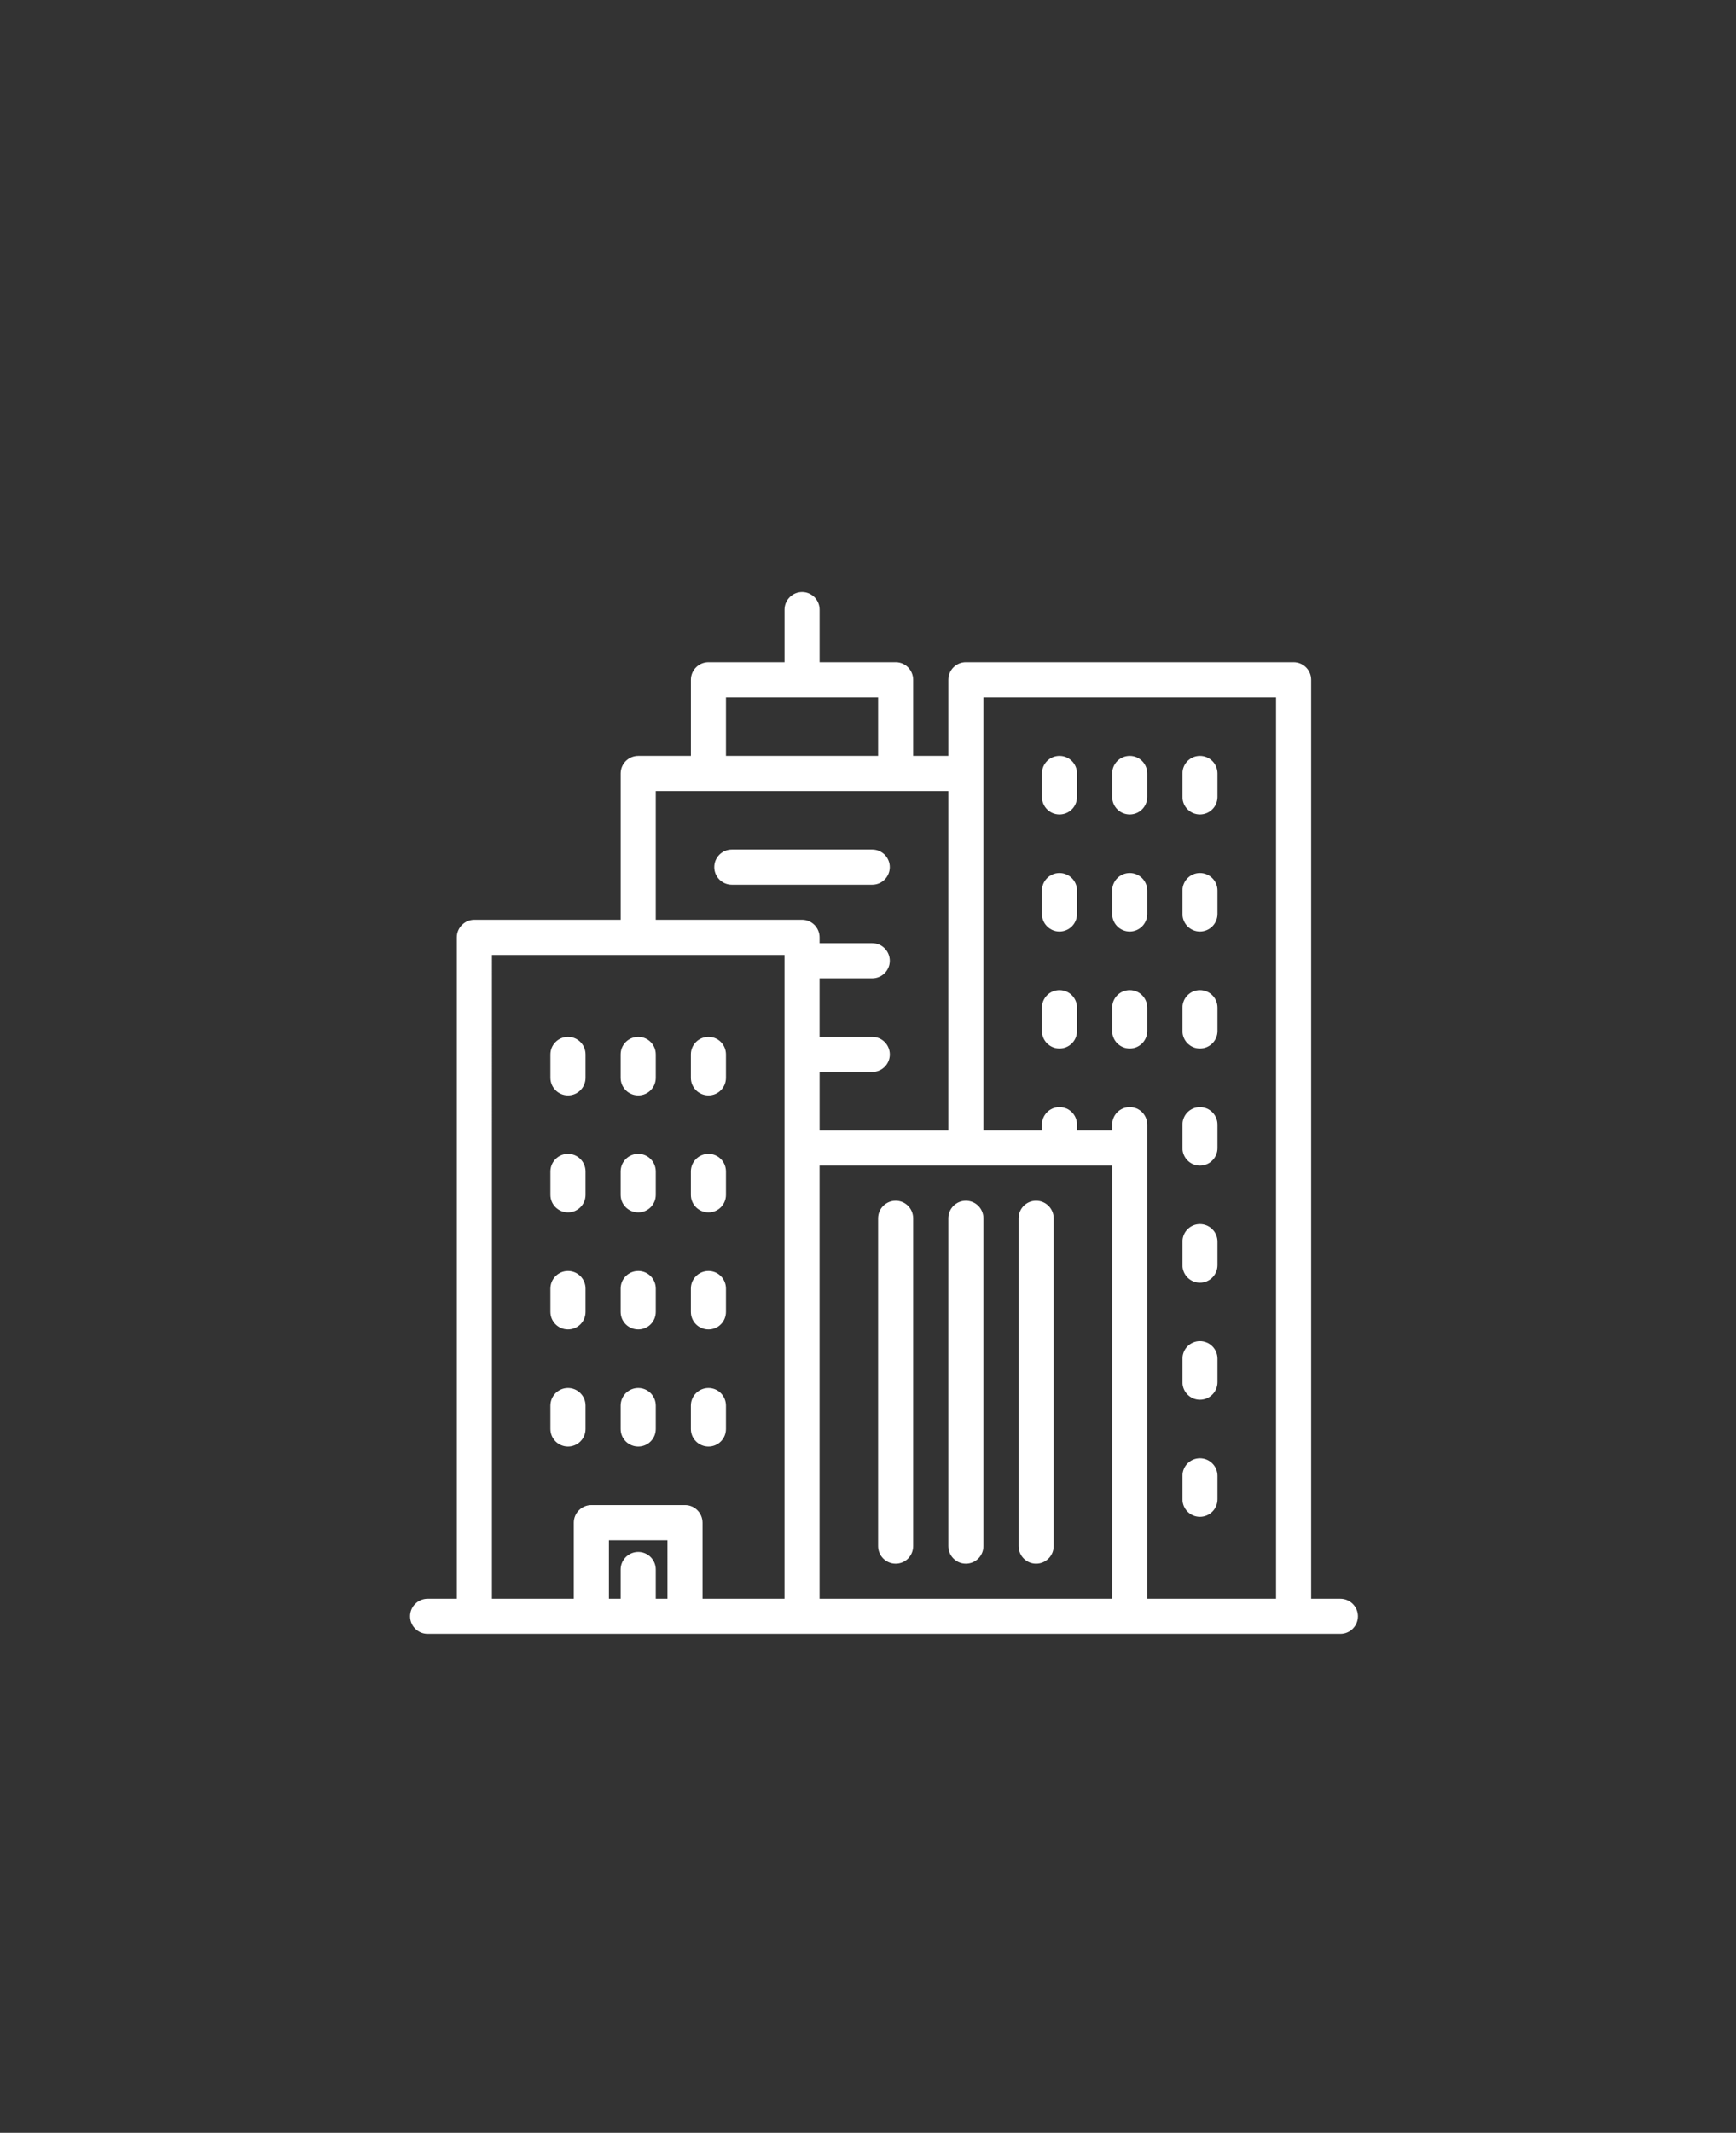 <?xml version="1.0" encoding="utf-8"?>
<!-- Generator: Adobe Illustrator 16.0.0, SVG Export Plug-In . SVG Version: 6.00 Build 0)  -->
<!DOCTYPE svg PUBLIC "-//W3C//DTD SVG 1.1//EN" "http://www.w3.org/Graphics/SVG/1.1/DTD/svg11.dtd">
<svg version="1.1" id="Layer_1" xmlns="http://www.w3.org/2000/svg" xmlns:xlink="http://www.w3.org/1999/xlink" x="0px" y="0px"
	 width="70px" height="85.981px" viewBox="0 0 70 85.981" enable-background="new 0 0 70 85.981" xml:space="preserve">
<rect x="0" y="0" width="70" height="85.981" fill="#333333" stroke="none"/>
<g>
	<g>
		<path fill="#FFFFFF" d="M54.047,64.451H52.87V27.406c0-0.391-0.316-0.708-0.711-0.708H38.946c-0.391,0-0.707,0.317-0.707,0.708
			v3.068h-1.418v-3.068c0-0.391-0.313-0.708-0.705-0.708h-3.068v-2.123c0-0.392-0.316-0.708-0.705-0.708
			c-0.391,0-0.709,0.317-0.709,0.708v2.123h-3.064c-0.395,0-0.711,0.317-0.711,0.708v3.068h-2.121c-0.395,0-0.711,0.316-0.711,0.707
			v5.898h-5.898c-0.391,0-0.709,0.318-0.709,0.708v26.664h-1.178c-0.391,0-0.707,0.316-0.707,0.705c0,0.393,0.316,0.71,0.707,0.71
			h36.807c0.391,0,0.707-0.318,0.707-0.71C54.754,64.767,54.438,64.451,54.047,64.451L54.047,64.451z M29.272,28.114h6.135v2.36
			h-6.135V28.114z M26.915,64.451h-0.473v-1.182c0-0.39-0.316-0.707-0.705-0.707c-0.395,0-0.711,0.317-0.711,0.707v1.182h-0.473
			v-2.361h2.361V64.451z M31.633,46.282v18.169h-3.305v-3.069c0-0.389-0.318-0.707-0.705-0.707h-3.775
			c-0.393,0-0.711,0.318-0.711,0.707v3.069h-3.301V38.496h11.797V46.282z M32.342,37.079h-5.9v-5.189h11.797v13.685h-5.191v-2.361
			h2.125c0.389,0,0.707-0.314,0.707-0.706S35.561,41.8,35.172,41.8h-2.125v-2.361h2.125c0.389,0,0.707-0.317,0.707-0.708
			c0-0.391-0.318-0.708-0.707-0.708h-2.125v-0.237C33.047,37.397,32.731,37.079,32.342,37.079L32.342,37.079z M44.846,64.451H33.047
			V46.99h11.799V64.451z M51.454,64.451H46.26V45.338c0-0.391-0.314-0.708-0.707-0.708c-0.391,0-0.707,0.317-0.707,0.708v0.235
			h-1.418v-0.235c0-0.391-0.314-0.708-0.709-0.708c-0.389,0-0.705,0.317-0.705,0.708v0.235h-2.359v-17.46h11.799V64.451z
			 M51.454,64.451"/>
	</g>
	<g>
		<path fill="#FFFFFF" d="M36.116,63.034c0.393,0,0.705-0.316,0.705-0.708V49.114c0-0.391-0.313-0.708-0.705-0.708
			c-0.391,0-0.709,0.316-0.709,0.708v13.212C35.407,62.718,35.725,63.034,36.116,63.034L36.116,63.034z M36.116,63.034"/>
	</g>
	<g>
		<path fill="#FFFFFF" d="M38.946,63.034c0.393,0,0.709-0.316,0.709-0.708V49.114c0-0.391-0.316-0.708-0.709-0.708
			c-0.391,0-0.707,0.316-0.707,0.708v13.212C38.239,62.718,38.555,63.034,38.946,63.034L38.946,63.034z M38.946,63.034"/>
	</g>
	<g>
		<path fill="#FFFFFF" d="M41.778,63.034c0.391,0,0.709-0.316,0.709-0.708V49.114c0-0.391-0.318-0.708-0.709-0.708
			s-0.705,0.316-0.705,0.708v13.212C41.073,62.718,41.387,63.034,41.778,63.034L41.778,63.034z M41.778,63.034"/>
	</g>
	<g>
		<path fill="#FFFFFF" d="M42.719,32.833c0.395,0,0.709-0.317,0.709-0.708v-0.944c0-0.39-0.314-0.707-0.709-0.707
			c-0.389,0-0.705,0.317-0.705,0.707v0.944C42.014,32.516,42.331,32.833,42.719,32.833L42.719,32.833z M42.719,32.833"/>
	</g>
	<g>
		<path fill="#FFFFFF" d="M45.553,32.833c0.393,0,0.707-0.317,0.707-0.708v-0.944c0-0.39-0.314-0.707-0.707-0.707
			c-0.391,0-0.707,0.317-0.707,0.707v0.944C44.846,32.516,45.163,32.833,45.553,32.833L45.553,32.833z M45.553,32.833"/>
	</g>
	<g>
		<path fill="#FFFFFF" d="M48.383,32.833c0.393,0,0.709-0.317,0.709-0.708v-0.944c0-0.39-0.316-0.707-0.709-0.707
			c-0.389,0-0.703,0.317-0.703,0.707v0.944C47.68,32.516,47.995,32.833,48.383,32.833L48.383,32.833z M48.383,32.833"/>
	</g>
	<g>
		<path fill="#FFFFFF" d="M42.719,37.552c0.395,0,0.709-0.318,0.709-0.709v-0.944c0-0.39-0.314-0.706-0.709-0.706
			c-0.389,0-0.705,0.316-0.705,0.706v0.944C42.014,37.234,42.331,37.552,42.719,37.552L42.719,37.552z M42.719,37.552"/>
	</g>
	<g>
		<path fill="#FFFFFF" d="M45.553,37.552c0.393,0,0.707-0.318,0.707-0.709v-0.944c0-0.39-0.314-0.706-0.707-0.706
			c-0.391,0-0.707,0.316-0.707,0.706v0.944C44.846,37.234,45.163,37.552,45.553,37.552L45.553,37.552z M45.553,37.552"/>
	</g>
	<g>
		<path fill="#FFFFFF" d="M48.383,37.552c0.393,0,0.709-0.318,0.709-0.709v-0.944c0-0.39-0.316-0.706-0.709-0.706
			c-0.389,0-0.703,0.316-0.703,0.706v0.944C47.68,37.234,47.995,37.552,48.383,37.552L48.383,37.552z M48.383,37.552"/>
	</g>
	<g>
		<path fill="#FFFFFF" d="M42.719,42.269c0.395,0,0.709-0.316,0.709-0.706V40.62c0-0.392-0.314-0.708-0.709-0.708
			c-0.389,0-0.705,0.316-0.705,0.708v0.943C42.014,41.953,42.331,42.269,42.719,42.269L42.719,42.269z M42.719,42.269"/>
	</g>
	<g>
		<path fill="#FFFFFF" d="M45.553,42.269c0.393,0,0.707-0.316,0.707-0.706V40.62c0-0.392-0.314-0.708-0.707-0.708
			c-0.391,0-0.707,0.316-0.707,0.708v0.943C44.846,41.953,45.163,42.269,45.553,42.269L45.553,42.269z M45.553,42.269"/>
	</g>
	<g>
		<path fill="#FFFFFF" d="M48.383,42.269c0.393,0,0.709-0.316,0.709-0.706V40.62c0-0.392-0.316-0.708-0.709-0.708
			c-0.389,0-0.703,0.316-0.703,0.708v0.943C47.68,41.953,47.995,42.269,48.383,42.269L48.383,42.269z M48.383,42.269"/>
	</g>
	<g>
		<path fill="#FFFFFF" d="M22.903,44.158c0.391,0,0.707-0.316,0.707-0.708v-0.943c0-0.391-0.316-0.707-0.707-0.707
			c-0.389,0-0.709,0.315-0.709,0.707v0.943C22.194,43.841,22.514,44.158,22.903,44.158L22.903,44.158z M22.903,44.158"/>
	</g>
	<g>
		<path fill="#FFFFFF" d="M25.737,44.158c0.389,0,0.705-0.316,0.705-0.708v-0.943c0-0.391-0.316-0.707-0.705-0.707
			c-0.395,0-0.711,0.315-0.711,0.707v0.943C25.026,43.841,25.34,44.158,25.737,44.158L25.737,44.158z M25.737,44.158"/>
	</g>
	<g>
		<path fill="#FFFFFF" d="M28.569,44.158c0.389,0,0.703-0.316,0.703-0.708v-0.943c0-0.391-0.314-0.707-0.703-0.707
			c-0.395,0-0.711,0.315-0.711,0.707v0.943C27.858,43.841,28.174,44.158,28.569,44.158L28.569,44.158z M28.569,44.158"/>
	</g>
	<g>
		<path fill="#FFFFFF" d="M22.903,48.875c0.391,0,0.707-0.315,0.707-0.706v-0.943c0-0.391-0.316-0.709-0.707-0.709
			c-0.389,0-0.709,0.318-0.709,0.709v0.943C22.194,48.561,22.514,48.875,22.903,48.875L22.903,48.875z M22.903,48.875"/>
	</g>
	<g>
		<path fill="#FFFFFF" d="M25.737,48.875c0.389,0,0.705-0.315,0.705-0.706v-0.943c0-0.391-0.316-0.709-0.705-0.709
			c-0.395,0-0.711,0.318-0.711,0.709v0.943C25.026,48.561,25.34,48.875,25.737,48.875L25.737,48.875z M25.737,48.875"/>
	</g>
	<g>
		<path fill="#FFFFFF" d="M28.569,48.875c0.389,0,0.703-0.315,0.703-0.706v-0.943c0-0.391-0.314-0.709-0.703-0.709
			c-0.395,0-0.711,0.318-0.711,0.709v0.943C27.858,48.561,28.174,48.875,28.569,48.875L28.569,48.875z M28.569,48.875"/>
	</g>
	<g>
		<path fill="#FFFFFF" d="M22.903,53.595c0.391,0,0.707-0.315,0.707-0.707v-0.944c0-0.39-0.316-0.707-0.707-0.707
			c-0.389,0-0.709,0.317-0.709,0.707v0.944C22.194,53.28,22.514,53.595,22.903,53.595L22.903,53.595z M22.903,53.595"/>
	</g>
	<g>
		<path fill="#FFFFFF" d="M25.737,53.595c0.389,0,0.705-0.315,0.705-0.707v-0.944c0-0.39-0.316-0.707-0.705-0.707
			c-0.395,0-0.711,0.317-0.711,0.707v0.944C25.026,53.28,25.34,53.595,25.737,53.595L25.737,53.595z M25.737,53.595"/>
	</g>
	<g>
		<path fill="#FFFFFF" d="M28.569,53.595c0.389,0,0.703-0.315,0.703-0.707v-0.944c0-0.39-0.314-0.707-0.703-0.707
			c-0.395,0-0.711,0.317-0.711,0.707v0.944C27.858,53.28,28.174,53.595,28.569,53.595L28.569,53.595z M28.569,53.595"/>
	</g>
	<g>
		<path fill="#FFFFFF" d="M22.903,58.315c0.391,0,0.707-0.315,0.707-0.708v-0.944c0-0.391-0.316-0.708-0.707-0.708
			c-0.389,0-0.709,0.316-0.709,0.708v0.944C22.194,58,22.514,58.315,22.903,58.315L22.903,58.315z M22.903,58.315"/>
	</g>
	<g>
		<path fill="#FFFFFF" d="M25.737,58.315c0.389,0,0.705-0.315,0.705-0.708v-0.944c0-0.391-0.316-0.708-0.705-0.708
			c-0.395,0-0.711,0.316-0.711,0.708v0.944C25.026,58,25.34,58.315,25.737,58.315L25.737,58.315z M25.737,58.315"/>
	</g>
	<g>
		<path fill="#FFFFFF" d="M28.569,58.315c0.389,0,0.703-0.315,0.703-0.708v-0.944c0-0.391-0.314-0.708-0.703-0.708
			c-0.395,0-0.711,0.316-0.711,0.708v0.944C27.858,58,28.174,58.315,28.569,58.315L28.569,58.315z M28.569,58.315"/>
	</g>
	<g>
		<path fill="#FFFFFF" d="M48.383,46.99c0.393,0,0.709-0.318,0.709-0.708v-0.943c0-0.391-0.316-0.708-0.709-0.708
			c-0.389,0-0.703,0.317-0.703,0.708v0.943C47.68,46.671,47.995,46.99,48.383,46.99L48.383,46.99z M48.383,46.99"/>
	</g>
	<g>
		<path fill="#FFFFFF" d="M48.383,51.708c0.393,0,0.709-0.317,0.709-0.707v-0.944c0-0.392-0.316-0.708-0.709-0.708
			c-0.389,0-0.703,0.316-0.703,0.708v0.944C47.68,51.392,47.995,51.708,48.383,51.708L48.383,51.708z M48.383,51.708"/>
	</g>
	<g>
		<path fill="#FFFFFF" d="M48.383,56.427c0.393,0,0.709-0.316,0.709-0.708v-0.944c0-0.391-0.316-0.708-0.709-0.708
			c-0.389,0-0.703,0.316-0.703,0.708v0.944C47.68,56.111,47.995,56.427,48.383,56.427L48.383,56.427z M48.383,56.427"/>
	</g>
	<g>
		<path fill="#FFFFFF" d="M48.383,61.147c0.393,0,0.709-0.316,0.709-0.708v-0.943c0-0.392-0.316-0.709-0.709-0.709
			c-0.389,0-0.703,0.317-0.703,0.709v0.943C47.68,60.831,47.995,61.147,48.383,61.147L48.383,61.147z M48.383,61.147"/>
	</g>
	<g>
		<path fill="#FFFFFF" d="M35.879,34.956c0-0.392-0.318-0.708-0.707-0.708H29.51c-0.393,0-0.709,0.316-0.709,0.708
			c0,0.39,0.316,0.708,0.709,0.708h5.662C35.561,35.664,35.879,35.346,35.879,34.956L35.879,34.956z M35.879,34.956"/>
	</g>
</g>
</svg>
